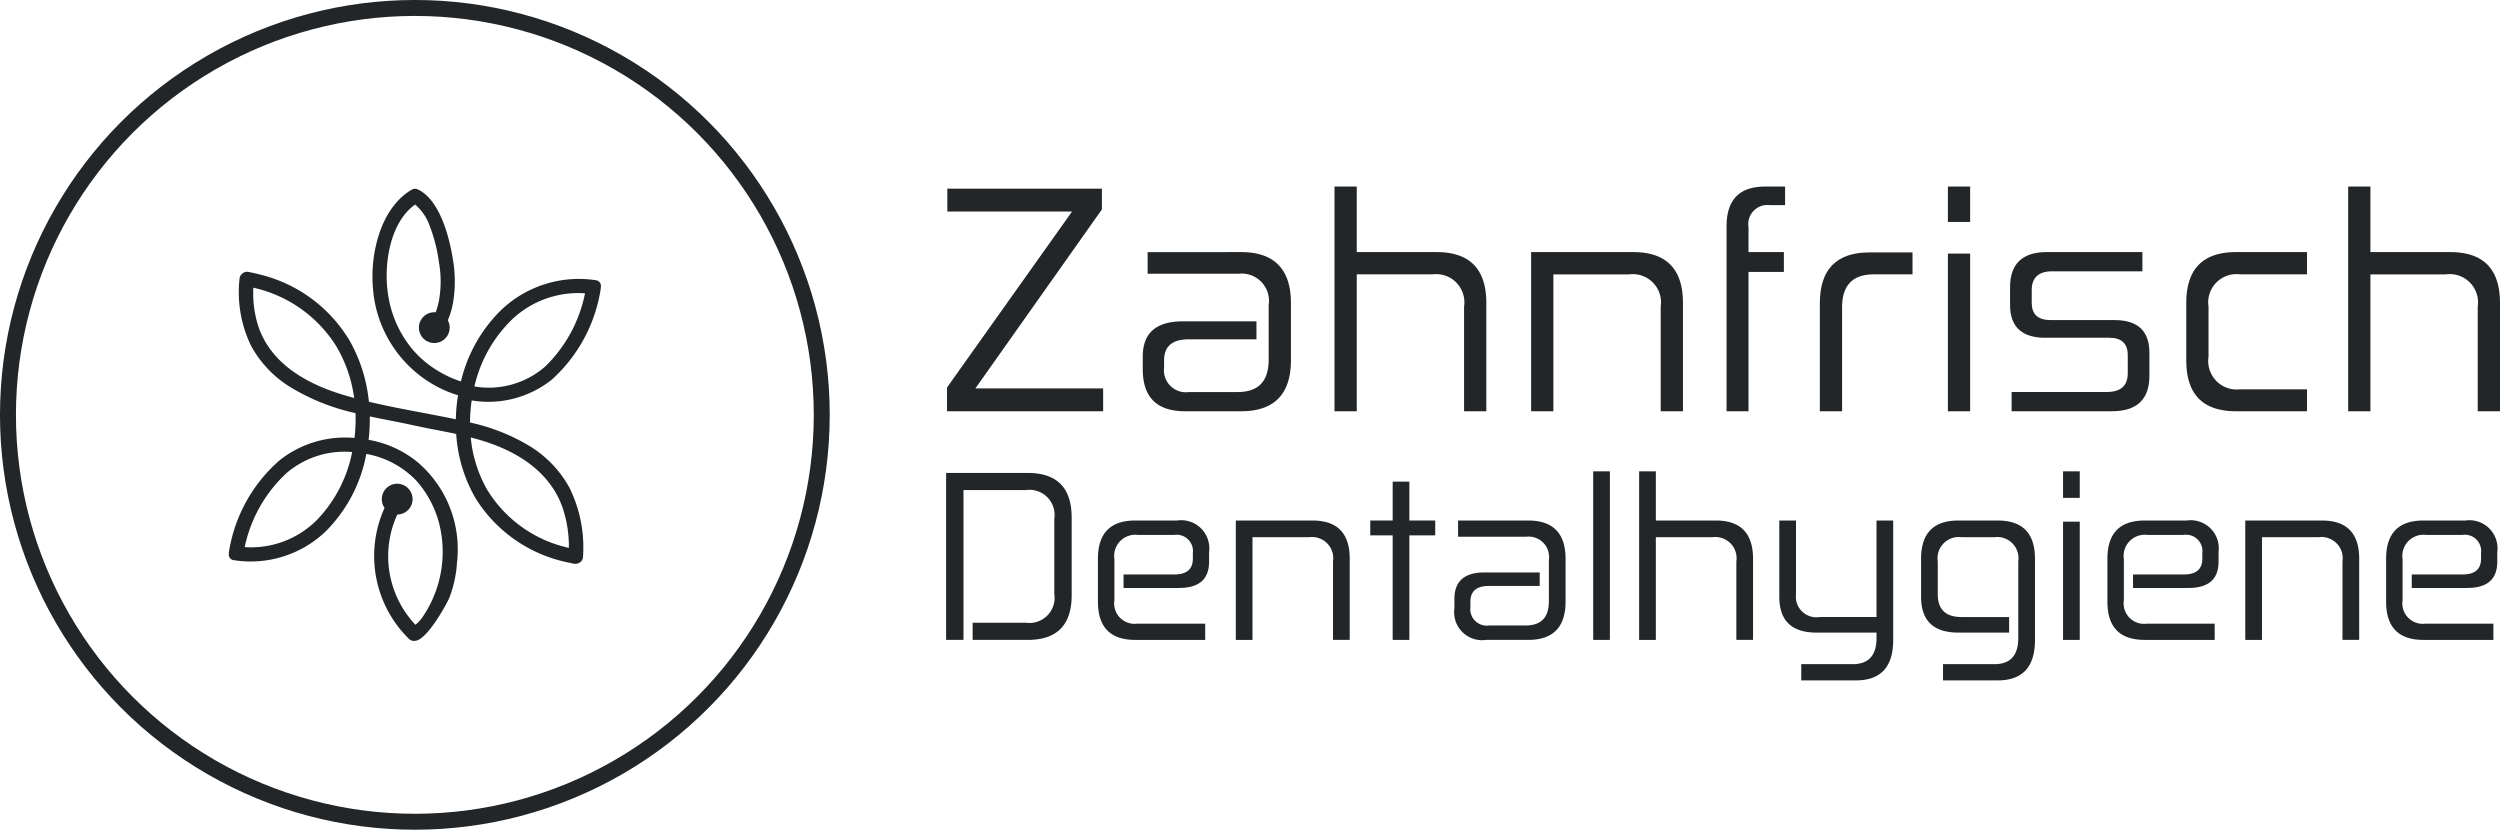 <svg id="b6e0dd7e-2ae0-4af8-ba9c-2eeb07c7cf51" data-name="Ebene 1" xmlns="http://www.w3.org/2000/svg" viewBox="0 0 196.808 65.319"><title>191021_zahnfrisch_logo_final_grau</title><path d="M271.944,386.356v1.632l-9.96,14.089H272.04v1.8H259.751v-1.872l9.841-13.849h-9.817v-1.8Z" transform="translate(-185.198 -371.502)" fill="#232628"/><path d="M282.912,391.348c2.592,0,3.912,1.344,3.912,4.009v4.512c0,2.664-1.32,4.008-3.912,4.008h-4.417c-2.232,0-3.336-1.104-3.336-3.312v-.984c0-1.848,1.032-2.784,3.168-2.784h5.784v1.416h-5.328q-1.945,0-1.944,1.656v.576a1.728,1.728,0,0,0,1.968,1.92h3.816c1.632,0,2.448-.84,2.448-2.544v-4.296a2.15,2.15,0,0,0-2.377-2.472H275.543v-1.704Z" transform="translate(-185.198 -371.502)" fill="#232628"/><path d="M292.006,386.188v5.16h6.289c2.616,0,3.912,1.344,3.912,4.009v8.521h-1.752v-8.233A2.228,2.228,0,0,0,297.959,393.1h-5.953V403.877h-1.752v-17.69Z" transform="translate(-185.198 -371.502)" fill="#232628"/><path d="M313.774,391.348c2.616,0,3.912,1.344,3.912,4.009v8.521h-1.752v-8.233a2.228,2.228,0,0,0-2.496-2.544h-5.953V403.877h-1.752V391.348Z" transform="translate(-185.198 -371.502)" fill="#232628"/><path d="M325.726,386.188v1.464h-1.2a1.503,1.503,0,0,0-1.68,1.728v1.968H325.63v1.56h-2.784V403.877h-1.728V389.332c0-2.112,1.009-3.144,3.049-3.144Z" transform="translate(-185.198 -371.502)" fill="#232628"/><path d="M335.758,391.372V393.1h-3.072c-1.632,0-2.472.864-2.472,2.568v8.209h-1.752V395.38c0-2.665,1.296-4.008,3.912-4.008Z" transform="translate(-185.198 -371.502)" fill="#232628"/><path d="M340.294,386.188v2.784H338.542v-2.784Zm0,5.28V403.877H338.542V391.468Z" transform="translate(-185.198 -371.502)" fill="#232628"/><path d="M353.854,391.348V392.86H346.75c-1.08,0-1.608.504-1.608,1.488v.984c0,.912.48,1.368,1.488,1.368h5.04c1.824,0,2.736.864,2.736,2.568v1.824c0,1.848-.983,2.784-2.952,2.784h-7.896v-1.512h7.44c1.152,0,1.704-.48,1.704-1.488V399.46c0-.912-.479-1.368-1.464-1.368h-5.04c-1.824,0-2.761-.864-2.761-2.568v-1.417c0-1.824.96-2.76,2.881-2.76Z" transform="translate(-185.198 -371.502)" fill="#232628"/><path d="M366.813,391.348V393.1h-5.257a2.228,2.228,0,0,0-2.496,2.544v3.937a2.245,2.245,0,0,0,2.496,2.568h5.257v1.728h-5.593c-2.616,0-3.912-1.344-3.912-4.008v-4.512c0-2.664,1.296-4.009,3.912-4.009Z" transform="translate(-185.198 -371.502)" fill="#232628"/><path d="M371.805,386.188v5.16h6.288c2.616,0,3.913,1.344,3.913,4.009v8.521h-1.753v-8.233a2.228,2.228,0,0,0-2.496-2.544h-5.952V403.877h-1.752v-17.69Z" transform="translate(-185.198 -371.502)" fill="#232628"/><path d="M266.107,408.733c2.305,0,3.457,1.17,3.457,3.529v6.085c0,2.359-1.152,3.529-3.457,3.529h-4.339v-1.351h4.195a1.98,1.98,0,0,0,2.233-2.269v-5.906a1.98,1.98,0,0,0-2.233-2.269h-4.915V421.877h-1.369V408.733Z" transform="translate(-185.198 -371.502)" fill="#232628"/><path d="M277.861,412.478a2.215,2.215,0,0,1,2.52,2.485v.756c0,1.386-.792,2.07-2.376,2.07h-4.357v-1.062h3.997q1.458,0,1.458-1.243v-.432a1.29,1.29,0,0,0-1.476-1.44h-2.845a1.666,1.666,0,0,0-1.855,1.909v3.223a1.611,1.611,0,0,0,1.801,1.855h5.347v1.278h-5.509c-1.963,0-2.935-1.008-2.935-3.007v-3.385c0-1.999.972-3.007,2.935-3.007Z" transform="translate(-185.198 -371.502)" fill="#232628"/><path d="M288.517,412.478c1.963,0,2.935,1.008,2.935,3.007v6.392h-1.315v-6.176a1.671,1.671,0,0,0-1.873-1.909h-4.465v8.085h-1.314v-9.399Z" transform="translate(-185.198 -371.502)" fill="#232628"/><path d="M296.148,409.417v3.061h2.035v1.17h-2.035v8.229h-1.314v-8.229h-1.764v-1.17h1.764v-3.061Z" transform="translate(-185.198 -371.502)" fill="#232628"/><path d="M305.508,412.478c1.945,0,2.936,1.008,2.936,3.007V418.87c0,1.999-.99,3.007-2.936,3.007h-3.312a2.202,2.202,0,0,1-2.503-2.485v-.738c0-1.386.774-2.088,2.377-2.088h4.339v1.062h-3.997q-1.459,0-1.458,1.242v.432a1.297,1.297,0,0,0,1.477,1.44h2.862c1.225,0,1.837-.63,1.837-1.909v-3.223a1.614,1.614,0,0,0-1.783-1.855h-5.365V412.478Z" transform="translate(-185.198 -371.502)" fill="#232628"/><path d="M311.933,408.607v13.27h-1.314v-13.27Z" transform="translate(-185.198 -371.502)" fill="#232628"/><path d="M315.551,408.607v3.871h4.718c1.963,0,2.934,1.008,2.934,3.007v6.392h-1.314v-6.176a1.671,1.671,0,0,0-1.872-1.909h-4.466v8.085h-1.315v-13.27Z" transform="translate(-185.198 -371.502)" fill="#232628"/><path d="M326.585,412.478v5.798a1.618,1.618,0,0,0,1.855,1.8h4.483V412.478h1.313v9.399c0,2.125-.972,3.188-2.934,3.188H326.999v-1.278H331.05c1.242,0,1.873-.684,1.873-2.053v-.432h-4.718c-1.963,0-2.935-.936-2.935-2.827V412.478Z" transform="translate(-185.198 -371.502)" fill="#232628"/><path d="M342.462,412.478c1.963,0,2.936,1.008,2.936,3.007v6.392c0,2.125-.973,3.188-2.936,3.188h-4.303v-1.278H342.21c1.242,0,1.873-.684,1.873-2.053v-6.032a1.672,1.672,0,0,0-1.873-1.909h-2.593a1.671,1.671,0,0,0-1.872,1.909v2.575c0,1.206.63,1.8,1.872,1.8h3.745v1.225h-3.997c-1.963,0-2.934-.936-2.934-2.827v-2.989c0-1.999.972-3.007,2.934-3.007Z" transform="translate(-185.198 -371.502)" fill="#232628"/><path d="M348.923,408.607v2.089h-1.315v-2.089Zm0,3.962v9.309h-1.315v-9.309Z" transform="translate(-185.198 -371.502)" fill="#232628"/><path d="M357.33,412.478a2.215,2.215,0,0,1,2.52,2.485v.756c0,1.386-.792,2.07-2.376,2.07h-4.357v-1.062h3.997q1.459,0,1.458-1.243v-.432a1.289,1.289,0,0,0-1.477-1.44H354.251a1.666,1.666,0,0,0-1.855,1.909v3.223a1.611,1.611,0,0,0,1.801,1.855h5.348v1.278h-5.51c-1.963,0-2.935-1.008-2.935-3.007v-3.385c0-1.999.972-3.007,2.935-3.007Z" transform="translate(-185.198 -371.502)" fill="#232628"/><path d="M367.985,412.478c1.963,0,2.936,1.008,2.936,3.007v6.392h-1.315v-6.176a1.672,1.672,0,0,0-1.873-1.909h-4.465v8.085h-1.315v-9.399Z" transform="translate(-185.198 -371.502)" fill="#232628"/><path d="M379.272,412.478a2.215,2.215,0,0,1,2.52,2.485v.756c0,1.386-.792,2.07-2.376,2.07h-4.357v-1.062h3.997q1.459,0,1.458-1.243v-.432a1.289,1.289,0,0,0-1.477-1.44h-2.845a1.666,1.666,0,0,0-1.855,1.909v3.223a1.611,1.611,0,0,0,1.801,1.855h5.348v1.278h-5.51c-1.963,0-2.935-1.008-2.935-3.007v-3.385c0-1.999.972-3.007,2.935-3.007Z" transform="translate(-185.198 -371.502)" fill="#232628"/><circle cx="32.659" cy="32.659" r="32.032" fill="none" stroke="#232628" stroke-miterlimit="10" stroke-width="1.256"/><path d="M232.091,393.56a8.858,8.858,0,0,0-7.391,2.301,11.608,11.608,0,0,0-3.215,5.668c-.037-.01-.074-.023-.11-.034a8.42,8.42,0,0,1-1.76-.835,7.981,7.981,0,0,1-1.883-1.583,8.643,8.643,0,0,1-1.937-4.114c-.449-2.334.006-5.891,2.084-7.358a3.911,3.911,0,0,1,1.022,1.369,12.477,12.477,0,0,1,.851,3.169,8.639,8.639,0,0,1,.015,2.954,5.631,5.631,0,0,1-.239.904c-.011.03-.02.06-.032.09-.037-.004-.074-.006-.112-.006a1.208,1.208,0,0,0-1.208,1.208c0,.018.002.035.003.052.001.026.002.053.004.079l.004.027c.004.035.01.07.018.104l.003.011a1.212,1.212,0,0,0,.507.737.52.52,0,0,0,.121.07,1.211,1.211,0,0,0,1.615-1.656c.04-.094.078-.189.113-.285a6.659,6.659,0,0,0,.309-1.147,10.24,10.24,0,0,0-.035-3.443c-.275-1.704-1.01-4.541-2.679-5.395-.018-.009-.037-.017-.055-.025a.509.509,0,0,0-.515.025c-2.46,1.46-3.269,5.083-3.03,7.765a9.572,9.572,0,0,0,5.236,7.826,9.291,9.291,0,0,0,1.267.519q.098.031.197.058c-.01.061-.022.121-.031.182a13.361,13.361,0,0,0-.145,1.713c-.619-.131-1.24-.249-1.855-.368-1.656-.319-3.339-.62-4.99-1.015a12.205,12.205,0,0,0-1.483-4.749,11.332,11.332,0,0,0-7.061-5.257c-.306-.082-.615-.149-.926-.21a.558.558,0,0,0-.502.138.565.565,0,0,0-.212.406,9.667,9.667,0,0,0,.909,5.268,8.673,8.673,0,0,0,3.102,3.259,16.779,16.779,0,0,0,5.119,2.042,12.367,12.367,0,0,1-.079,1.955,8.297,8.297,0,0,0-5.883,1.747,12.049,12.049,0,0,0-3.994,7.184.619.619,0,0,0-.011.173.441.441,0,0,0,.405.521,8.552,8.552,0,0,0,7.242-2.294,11.59,11.59,0,0,0,3.172-6.074,7.214,7.214,0,0,1,3.905,2.072,8.135,8.135,0,0,1,1.91,3.75,9.124,9.124,0,0,1-1.426,7.078,2.551,2.551,0,0,1-.522.55,7.862,7.862,0,0,1-1.428-8.679,1.212,1.212,0,1,0-1.003-.519,9.143,9.143,0,0,0,1.903,10.292.572.572,0,0,0,.495.172.787.787,0,0,0,.283-.084c.94-.491,2.209-2.819,2.418-3.305a9.248,9.248,0,0,0,.604-2.791,8.998,8.998,0,0,0-3.155-7.93,8.364,8.364,0,0,0-3.805-1.716,13.864,13.864,0,0,0,.093-1.843c.642.138,1.284.263,1.919.386,1.032.2,2.056.44,3.089.636.6.114,1.199.231,1.796.361a11.549,11.549,0,0,0,1.528,5.067,11.192,11.192,0,0,0,7.317,5.056c.141.032.282.06.423.088a.565.565,0,0,0,.384-.053.541.541,0,0,0,.331-.491,10.599,10.599,0,0,0-1.077-5.454,8.805,8.805,0,0,0-3.126-3.262,15.417,15.417,0,0,0-4.691-1.854,12.101,12.101,0,0,1,.13-1.737,8.018,8.018,0,0,0,6.307-1.637,12.081,12.081,0,0,0,3.848-7.135.62.62,0,0,0,.011-.173A.442.442,0,0,0,232.091,393.56Zm-20.097,8.956c-2.775-.87-5.512-2.45-6.473-5.363a8.638,8.638,0,0,1-.38-3.002,10.341,10.341,0,0,1,6.517,4.587,10.771,10.771,0,0,1,1.42,4.094C212.715,402.733,212.353,402.629,211.994,402.517Zm-1.875,9.946a7.315,7.315,0,0,1-5.657,2.11,11.027,11.027,0,0,1,3.299-5.833,7.017,7.017,0,0,1,5.16-1.651A10.64,10.64,0,0,1,210.12,412.463Zm12.962-6.294c2.787.838,5.404,2.438,6.41,5.31a9.59,9.59,0,0,1,.49,3.154,10.036,10.036,0,0,1-6.448-4.608,10.171,10.171,0,0,1-1.276-4.085C222.533,406.011,222.809,406.087,223.082,406.169Zm5.006-5.786a6.75,6.75,0,0,1-5.535,1.544l-.005-.009a10.658,10.658,0,0,1,3.059-5.36,7.587,7.587,0,0,1,5.646-1.964A11.025,11.025,0,0,1,228.089,400.382Z" transform="translate(-185.198 -371.502)" fill="#232628"/></svg>
